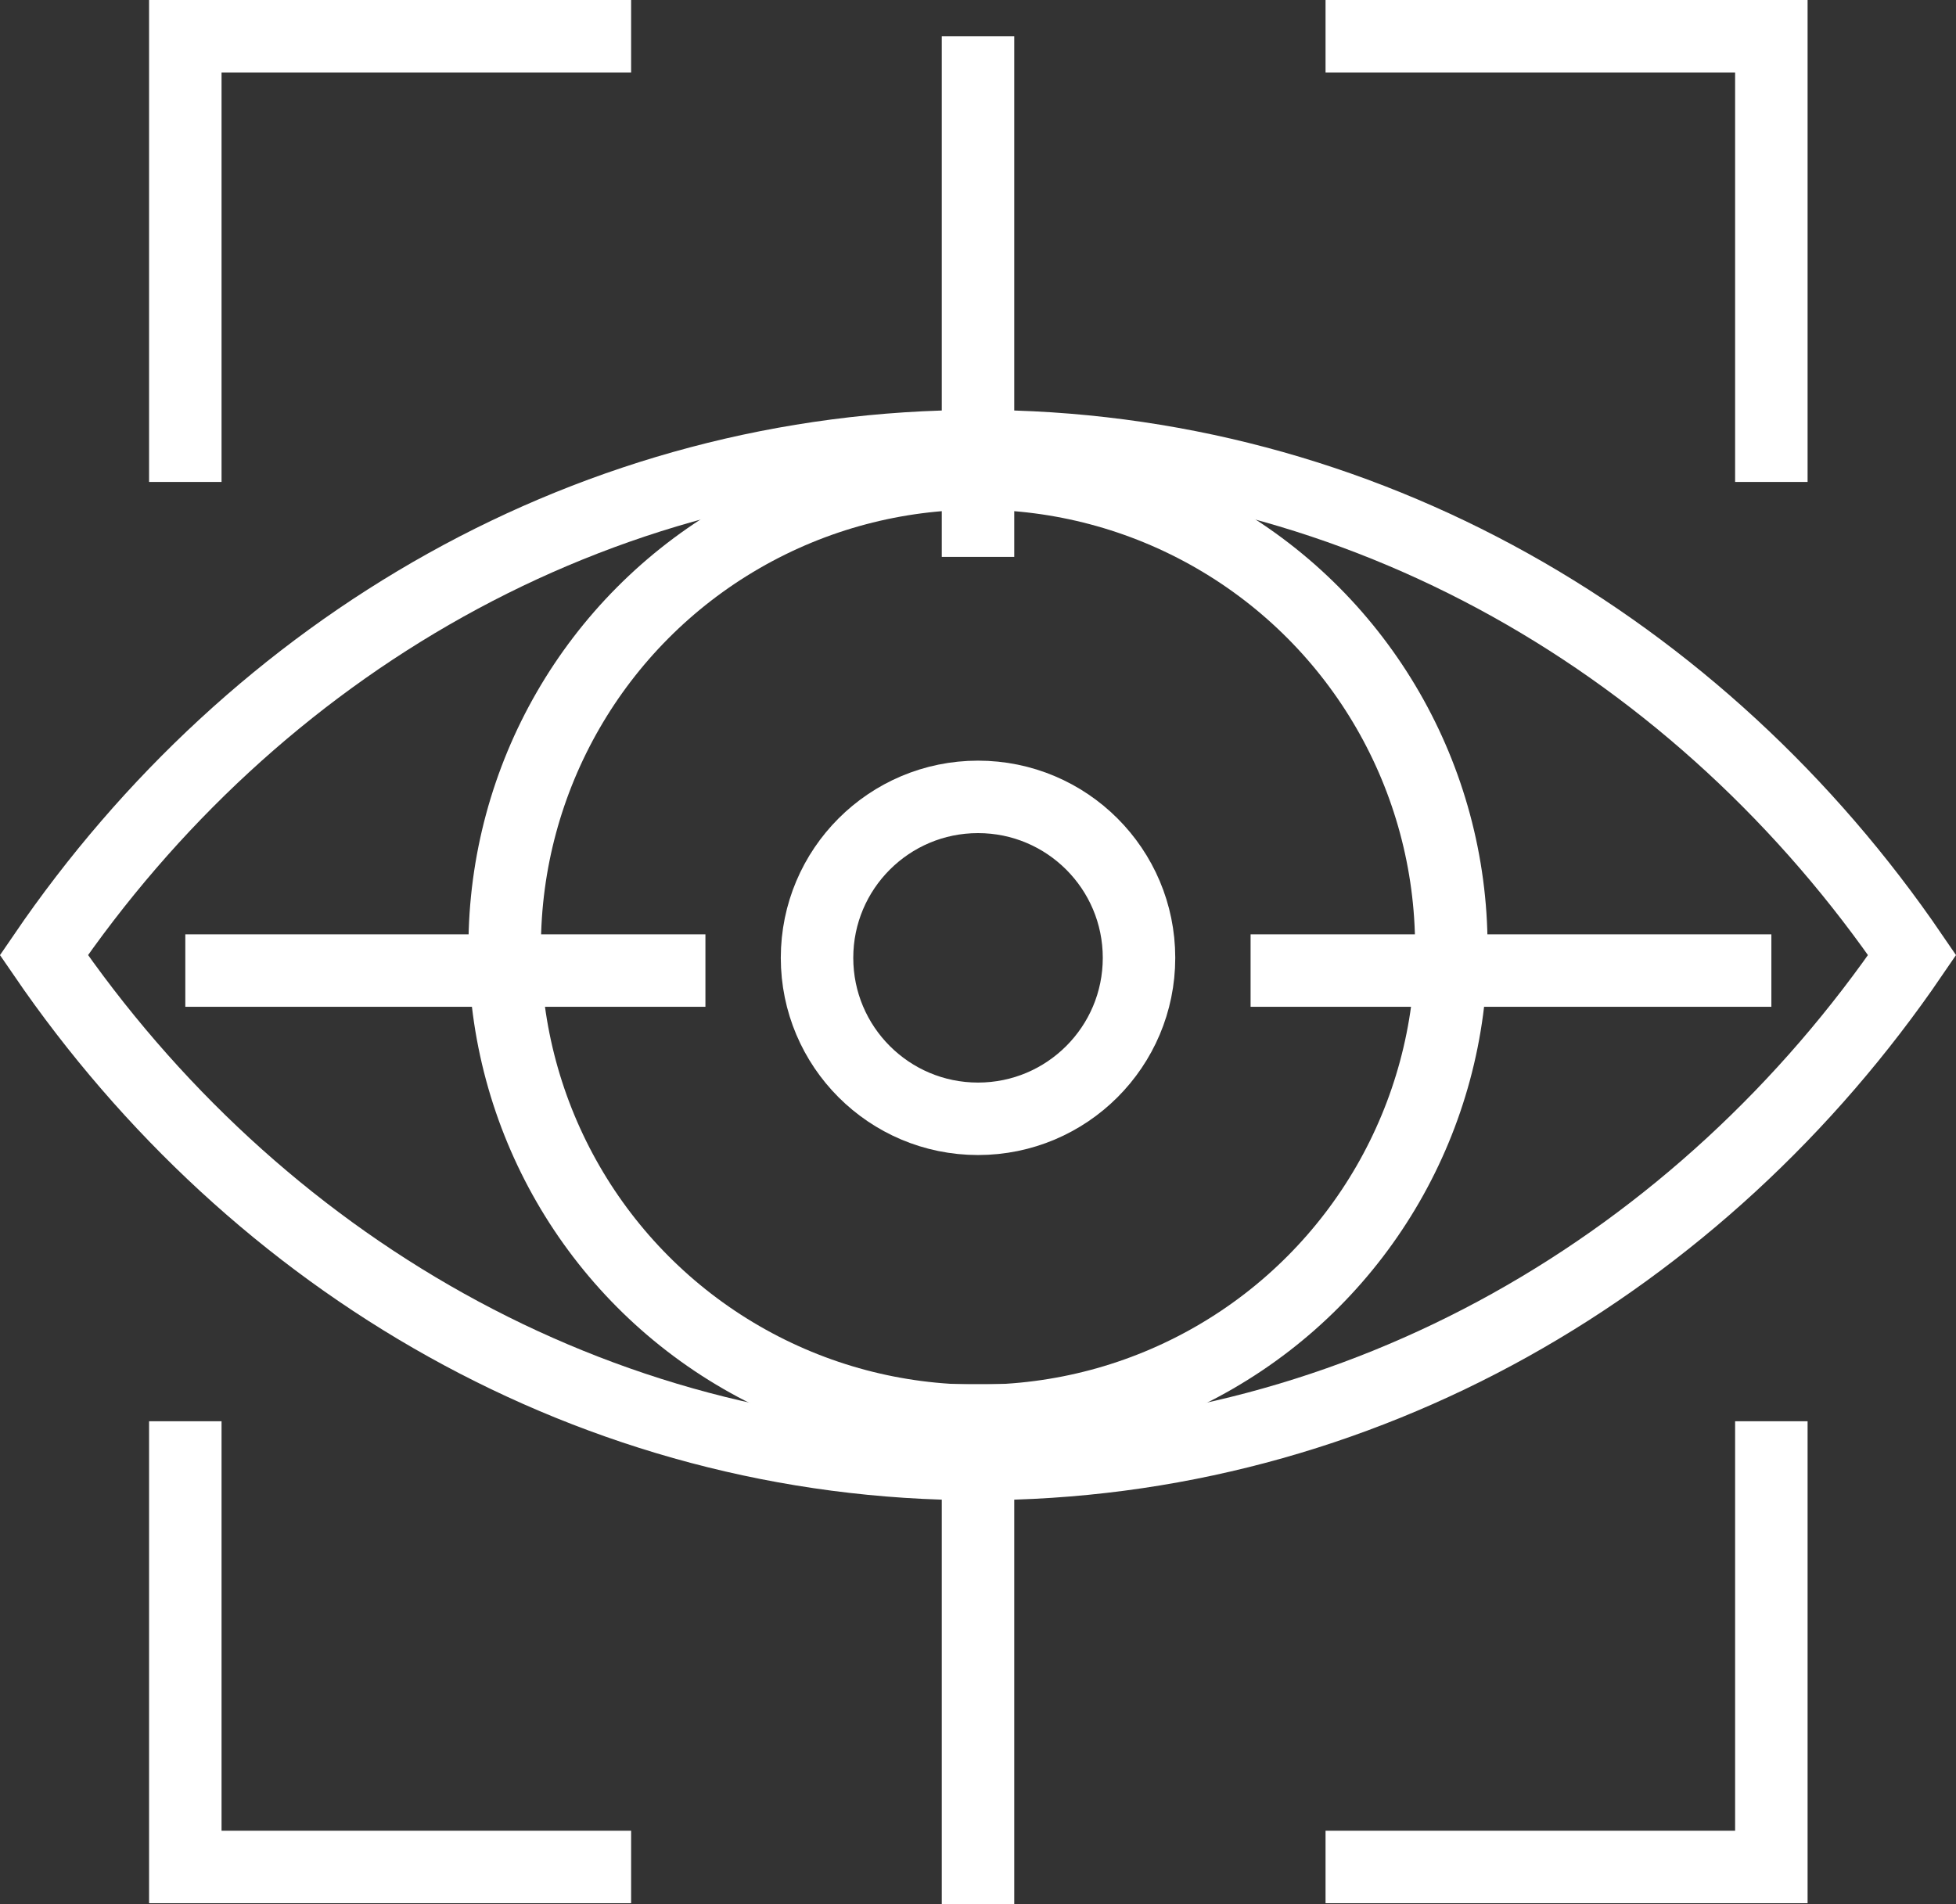 <svg xmlns="http://www.w3.org/2000/svg" width="121.449" height="118.25" fill="none" stroke="#fff" stroke-width="4.5" xmlns:v="https://vecta.io/nano"><rect width="100%" height="100%" fill="#333333" stroke="none"/><ellipse cx="60.725" cy="58.822" rx="29.389" ry="29.42"/><path d="M60.725 27.708c-23.863 0-44.936 12.464-58 31.605 13.1 19.14 34.177 31.605 58 31.605s44.936-12.464 58-31.605c-13.064-19.14-34.137-31.605-58-31.605z" stroke-miterlimit="10"/><circle cx="60.726" cy="59.484" r="9.996"/><path d="M60.725 2.25v32.334m0 51.373v32.293m49.26-57.976H77.65m-33.85 0H11.506M39.186 2.25h-27.68v27.68M82.304 2.25h27.68v27.68m-27.68 86.013h27.68v-27.68m-70.798 27.68h-27.68v-27.68" stroke-miterlimit="10"/></svg>